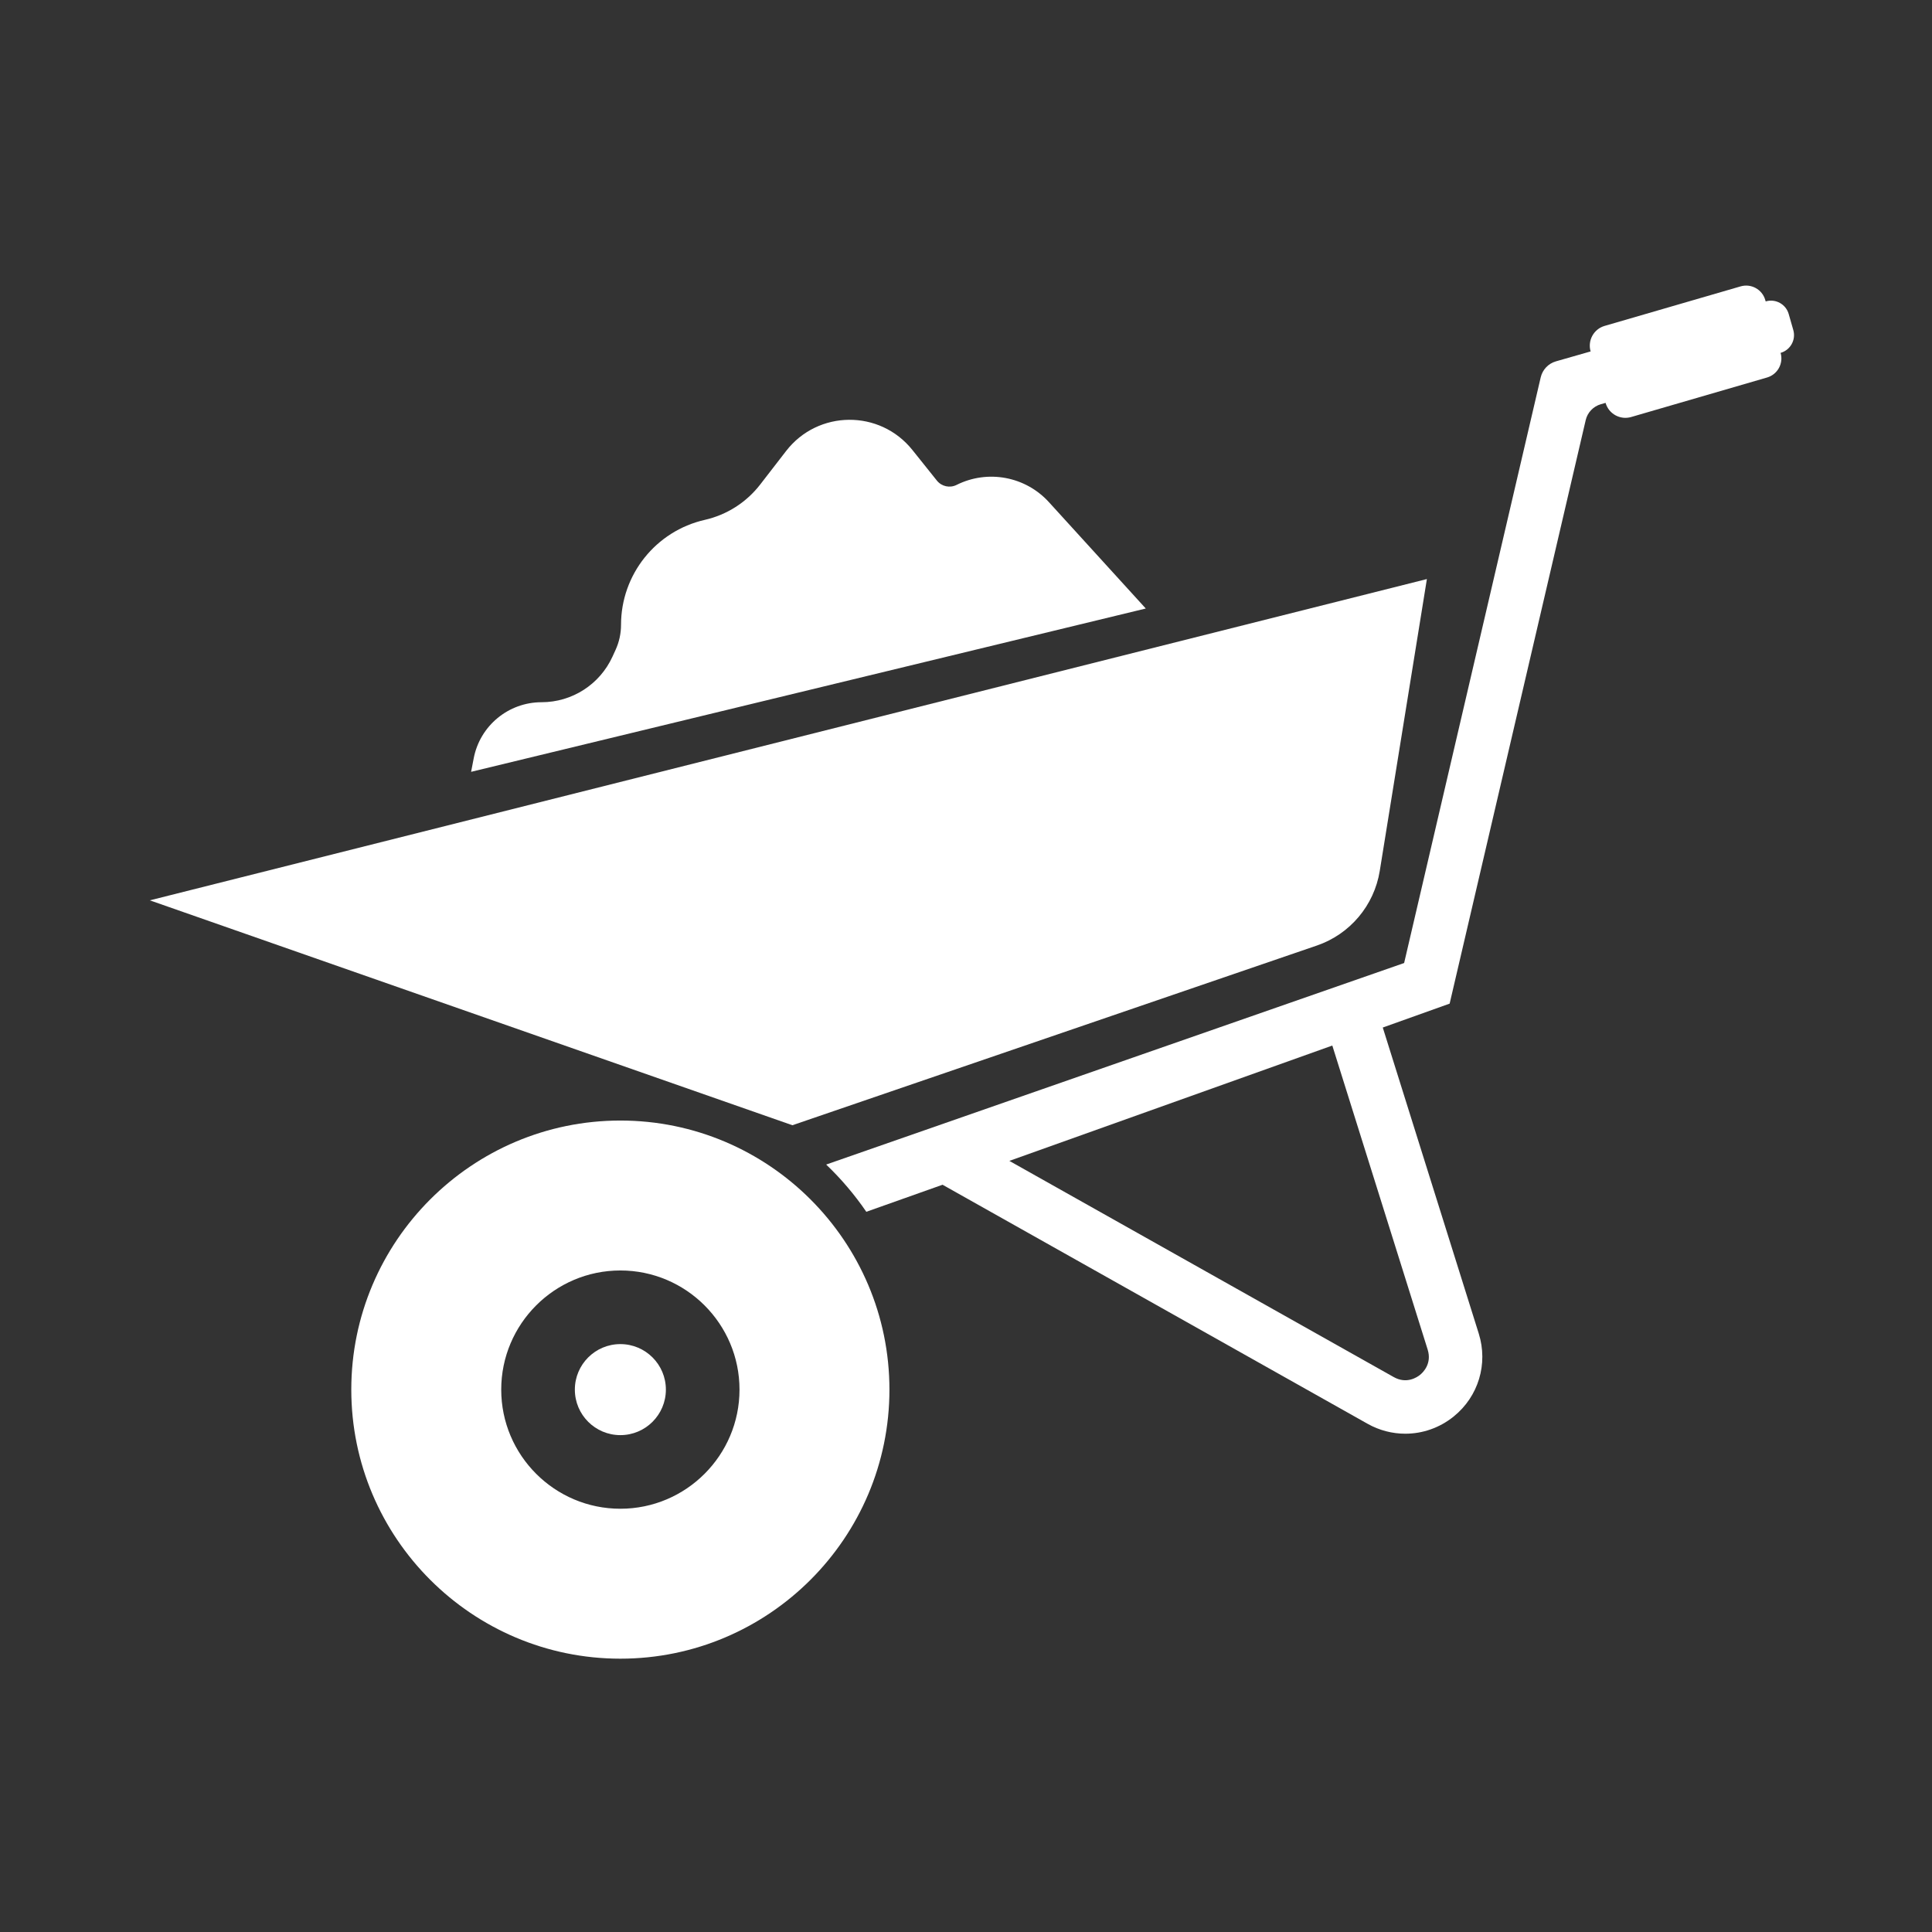 <?xml version="1.0" encoding="utf-8"?>
<!-- Generator: Adobe Illustrator 15.0.0, SVG Export Plug-In . SVG Version: 6.00 Build 0)  -->
<!DOCTYPE svg PUBLIC "-//W3C//DTD SVG 1.1//EN" "http://www.w3.org/Graphics/SVG/1.1/DTD/svg11.dtd">
<svg version="1.1" id="Layer_1" xmlns="http://www.w3.org/2000/svg" xmlns:xlink="http://www.w3.org/1999/xlink" x="0px" y="0px"
	 width="210px" height="210px" viewBox="0 0 210 210" enable-background="new 0 0 210 210" xml:space="preserve">
<rect x="0" y="0" width="210" height="210" fill="#333333" stroke="none"/>
<g>
	<path fill="#FFFFFF" d="M143.135,102.777c3.602-1.234,6.229-4.352,6.838-8.11l5.124-31.726L16.286,97.863l69.843,24.445
		L143.135,102.777z"/>
	<path fill="#FFFFFF" d="M194.924,35.875l-0.499-1.742c-0.304-1.065-1.413-1.681-2.478-1.376l-0.026,0.007l-0.047-0.164
		c-0.334-1.146-1.532-1.804-2.679-1.471l-14.778,4.295c-1.188,0.345-1.87,1.587-1.523,2.775l-3.765,1.077
		c-0.83,0.237-1.466,0.904-1.661,1.744l-14.845,63.657L89.8,126.582c1.627,1.552,3.091,3.274,4.365,5.134l8.286-2.94l46.191,25.979
		c1.292,0.729,2.707,1.083,4.112,1.083c1.872,0,3.729-0.635,5.264-1.878c2.684-2.174,3.748-5.709,2.716-9.007l-10.433-33.265
		l7.269-2.599l14.789-63.423c0.194-0.833,0.825-1.495,1.647-1.73l0.513-0.146l0.004,0.013c0.345,1.187,1.587,1.87,2.775,1.525
		l14.773-4.295c1.146-0.333,1.806-1.532,1.473-2.678C194.611,38.05,195.229,36.94,194.924,35.875z M155.181,146.694
		c0.481,1.537-0.511,2.491-0.827,2.746c-0.315,0.258-1.457,1.03-2.859,0.242l-41.783-23.499l35.104-12.537L155.181,146.694z"/>
	<path fill="#FFFFFF" d="M67.431,121.798c-16.126,0-29.247,13.12-29.247,29.247c0,16.126,13.12,29.246,29.247,29.246
		s29.247-13.12,29.247-29.246C96.677,134.918,83.557,121.798,67.431,121.798z M67.431,163.994c-7.141,0-12.95-5.81-12.95-12.949
		c0-7.141,5.81-12.95,12.95-12.95s12.95,5.81,12.95,12.95C80.381,158.185,74.571,163.994,67.431,163.994z"/>
	<circle fill="#FFFFFF" cx="67.431" cy="151.045" r="4.947"/>
	<path fill="#FFFFFF" d="M114.011,54.579c-2.55-2.8-6.65-3.564-10.038-1.87c-0.733,0.367-1.623,0.171-2.136-0.469l-2.667-3.333
		c-3.531-4.414-10.262-4.359-13.72,0.111l-2.824,3.652c-1.499,1.937-3.624,3.293-6.012,3.836c-5.329,1.21-9.111,5.948-9.111,11.413
		l0,0c0,0.938-0.202,1.865-0.593,2.72l-0.343,0.749c-1.38,3.009-4.388,4.94-7.699,4.94c-3.602,0-6.698,2.557-7.378,6.094
		l-0.283,1.472l73.334-17.751L114.011,54.579z"/>
</g>
</svg>
